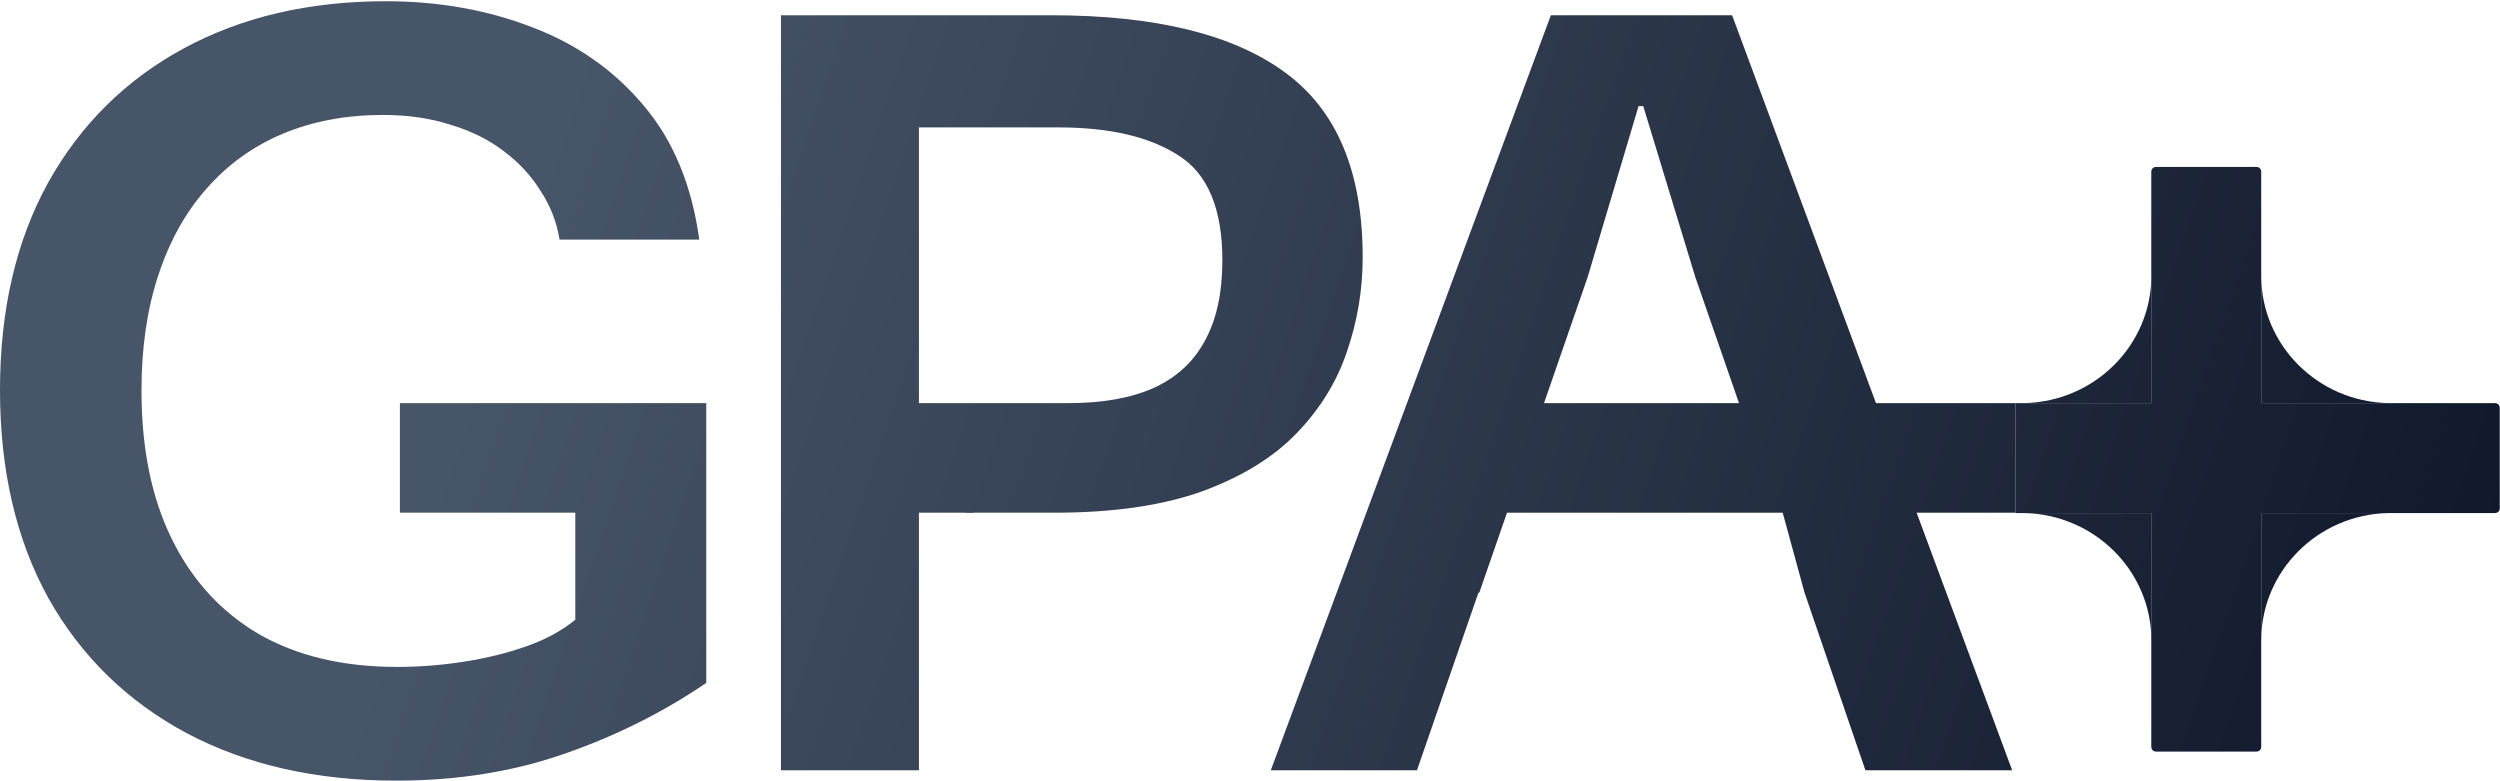 <svg width="1069" height="334" viewBox="0 0 1069 334" fill="none" xmlns="http://www.w3.org/2000/svg">
<path d="M919.893 73.375C919.893 72.271 920.789 71.375 921.893 71.375H964.893C965.998 71.375 966.893 72.271 966.893 73.375V319.375C966.893 320.48 965.998 321.375 964.893 321.375H921.893C920.789 321.375 919.893 320.48 919.893 319.375V73.375Z" fill="url(#paint0_linear_27_26)"/>
<path d="M861.893 219.375V172.375H1066.89C1068 172.375 1068.89 173.271 1068.89 174.375V217.375C1068.89 218.48 1068 219.375 1066.89 219.375H861.893Z" fill="url(#paint1_linear_27_26)"/>
<path d="M1020.89 172.355V172.375H966.893V118.375H966.896C967.165 147.744 991.101 171.565 1020.89 172.355Z" fill="url(#paint2_linear_27_26)"/>
<path d="M865.893 172.355V172.375H919.932V118.375H919.93C919.661 147.744 895.707 171.565 865.893 172.355Z" fill="url(#paint3_linear_27_26)"/>
<path d="M865.893 219.396V219.375H919.932V273.375H919.93C919.661 244.007 895.707 220.186 865.893 219.396Z" fill="url(#paint4_linear_27_26)"/>
<path d="M1020.89 219.396V219.375H966.893V273.375H966.896C967.165 244.007 991.101 220.186 1020.89 219.396Z" fill="url(#paint5_linear_27_26)"/>
<path d="M634.893 172.381H861.893V219.231H634.893V172.381Z" fill="url(#paint6_linear_27_26)"/>
<path d="M80 313.596C105.5 327.066 135.333 333.801 169.5 333.801C195.5 333.801 219.5 329.952 241.5 322.255C263.667 314.558 284 304.286 302 292V172.381H171V219.231H246V265C240.5 269.441 233.75 273.333 225.25 276.294C216.917 279.254 207.917 281.475 198.25 282.955C188.75 284.435 179.25 285.175 169.75 285.175C146.75 285.175 127.083 280.512 110.75 271.187C94.583 261.713 82.167 248.169 73.5 230.555C64.833 212.94 60.5 191.772 60.5 167.052C60.5 148.549 62.917 132.045 67.75 117.539C72.583 102.884 79.5 90.524 88.5 80.459C97.5 70.245 108.333 62.474 121 57.145C133.833 51.816 148.083 49.152 163.75 49.152C174.417 49.152 184.083 50.558 192.75 53.37C201.583 56.035 209.167 59.809 215.5 64.694C222 69.579 227.25 75.278 231.25 81.791C235.417 88.156 238.083 95.039 239.25 102.44H299C295.833 79.201 287.917 60.105 275.25 45.155C262.583 30.057 246.667 18.881 227.5 11.628C208.333 4.227 187.5 0.526 165 0.526C132.167 0.526 103.333 7.261 78.5 20.731C53.667 34.201 34.333 53.37 20.5 78.238C6.833 103.106 0 132.637 0 166.83C0 201.172 6.917 230.851 20.75 255.867C34.75 280.734 54.5 299.978 80 313.596Z" fill="url(#paint7_linear_27_26)"/>
<path fill-rule="evenodd" clip-rule="evenodd" d="M400.184 214.346C405.35 217.602 410.517 219.231 415.684 219.231H450.934C475.934 219.231 496.934 216.196 513.934 210.127C530.934 203.91 544.434 195.621 554.434 185.259C564.434 174.898 571.6 163.278 575.934 150.4C580.434 137.374 582.684 123.904 582.684 109.989C582.684 73.428 571.6 47.079 549.434 30.945C527.267 14.662 493.934 6.521 449.434 6.521H333.934V329.36H392.934V205.085C394.071 208.929 396.488 212.016 400.184 214.346ZM392.934 172.381H456.684C471.35 172.381 483.517 170.235 493.184 165.942C503.017 161.502 510.35 154.766 515.184 145.737C520.184 136.708 522.684 125.236 522.684 111.322C522.684 89.266 516.434 74.316 503.934 66.471C491.6 58.477 474.517 54.481 452.684 54.481H392.934V172.381Z" fill="url(#paint8_linear_27_26)"/>
<path d="M663.148 6.521L543.398 329.36H605.898L632.178 253.424H632.539L647.788 209.461H647.393L678.898 118.427L700.648 45.377H702.648L724.898 118.427L754.913 205.02H758.394L771.622 253.41L771.626 253.424H771.627L797.648 329.36H860.398L740.648 6.521H663.148Z" fill="url(#paint9_linear_27_26)"/>
<path d="M385.642 203.583H416.334V219.226H385.642V203.583Z" fill="url(#paint10_linear_27_26)"/>
<defs>
<linearGradient id="paint0_linear_27_26" x1="1068.89" y1="277.017" x2="254.652" y2="0.347" gradientUnits="userSpaceOnUse">
<stop stop-color="#0F172A"/>
<stop offset="1" stop-color="#475569"/>
</linearGradient>
<linearGradient id="paint1_linear_27_26" x1="1068.89" y1="277.017" x2="254.652" y2="0.347" gradientUnits="userSpaceOnUse">
<stop stop-color="#0F172A"/>
<stop offset="1" stop-color="#475569"/>
</linearGradient>
<linearGradient id="paint2_linear_27_26" x1="1068.89" y1="277.017" x2="254.652" y2="0.347" gradientUnits="userSpaceOnUse">
<stop stop-color="#0F172A"/>
<stop offset="1" stop-color="#475569"/>
</linearGradient>
<linearGradient id="paint3_linear_27_26" x1="1068.89" y1="277.017" x2="254.652" y2="0.347" gradientUnits="userSpaceOnUse">
<stop stop-color="#0F172A"/>
<stop offset="1" stop-color="#475569"/>
</linearGradient>
<linearGradient id="paint4_linear_27_26" x1="1068.89" y1="277.017" x2="254.652" y2="0.347" gradientUnits="userSpaceOnUse">
<stop stop-color="#0F172A"/>
<stop offset="1" stop-color="#475569"/>
</linearGradient>
<linearGradient id="paint5_linear_27_26" x1="1068.89" y1="277.017" x2="254.652" y2="0.347" gradientUnits="userSpaceOnUse">
<stop stop-color="#0F172A"/>
<stop offset="1" stop-color="#475569"/>
</linearGradient>
<linearGradient id="paint6_linear_27_26" x1="1068.89" y1="277.017" x2="254.652" y2="0.347" gradientUnits="userSpaceOnUse">
<stop stop-color="#0F172A"/>
<stop offset="1" stop-color="#475569"/>
</linearGradient>
<linearGradient id="paint7_linear_27_26" x1="1068.89" y1="277.017" x2="254.652" y2="0.347" gradientUnits="userSpaceOnUse">
<stop stop-color="#0F172A"/>
<stop offset="1" stop-color="#475569"/>
</linearGradient>
<linearGradient id="paint8_linear_27_26" x1="1068.89" y1="277.017" x2="254.652" y2="0.347" gradientUnits="userSpaceOnUse">
<stop stop-color="#0F172A"/>
<stop offset="1" stop-color="#475569"/>
</linearGradient>
<linearGradient id="paint9_linear_27_26" x1="1068.89" y1="277.017" x2="254.652" y2="0.347" gradientUnits="userSpaceOnUse">
<stop stop-color="#0F172A"/>
<stop offset="1" stop-color="#475569"/>
</linearGradient>
<linearGradient id="paint10_linear_27_26" x1="1068.89" y1="277.017" x2="254.652" y2="0.347" gradientUnits="userSpaceOnUse">
<stop stop-color="#0F172A"/>
<stop offset="1" stop-color="#475569"/>
</linearGradient>
</defs>
</svg>
